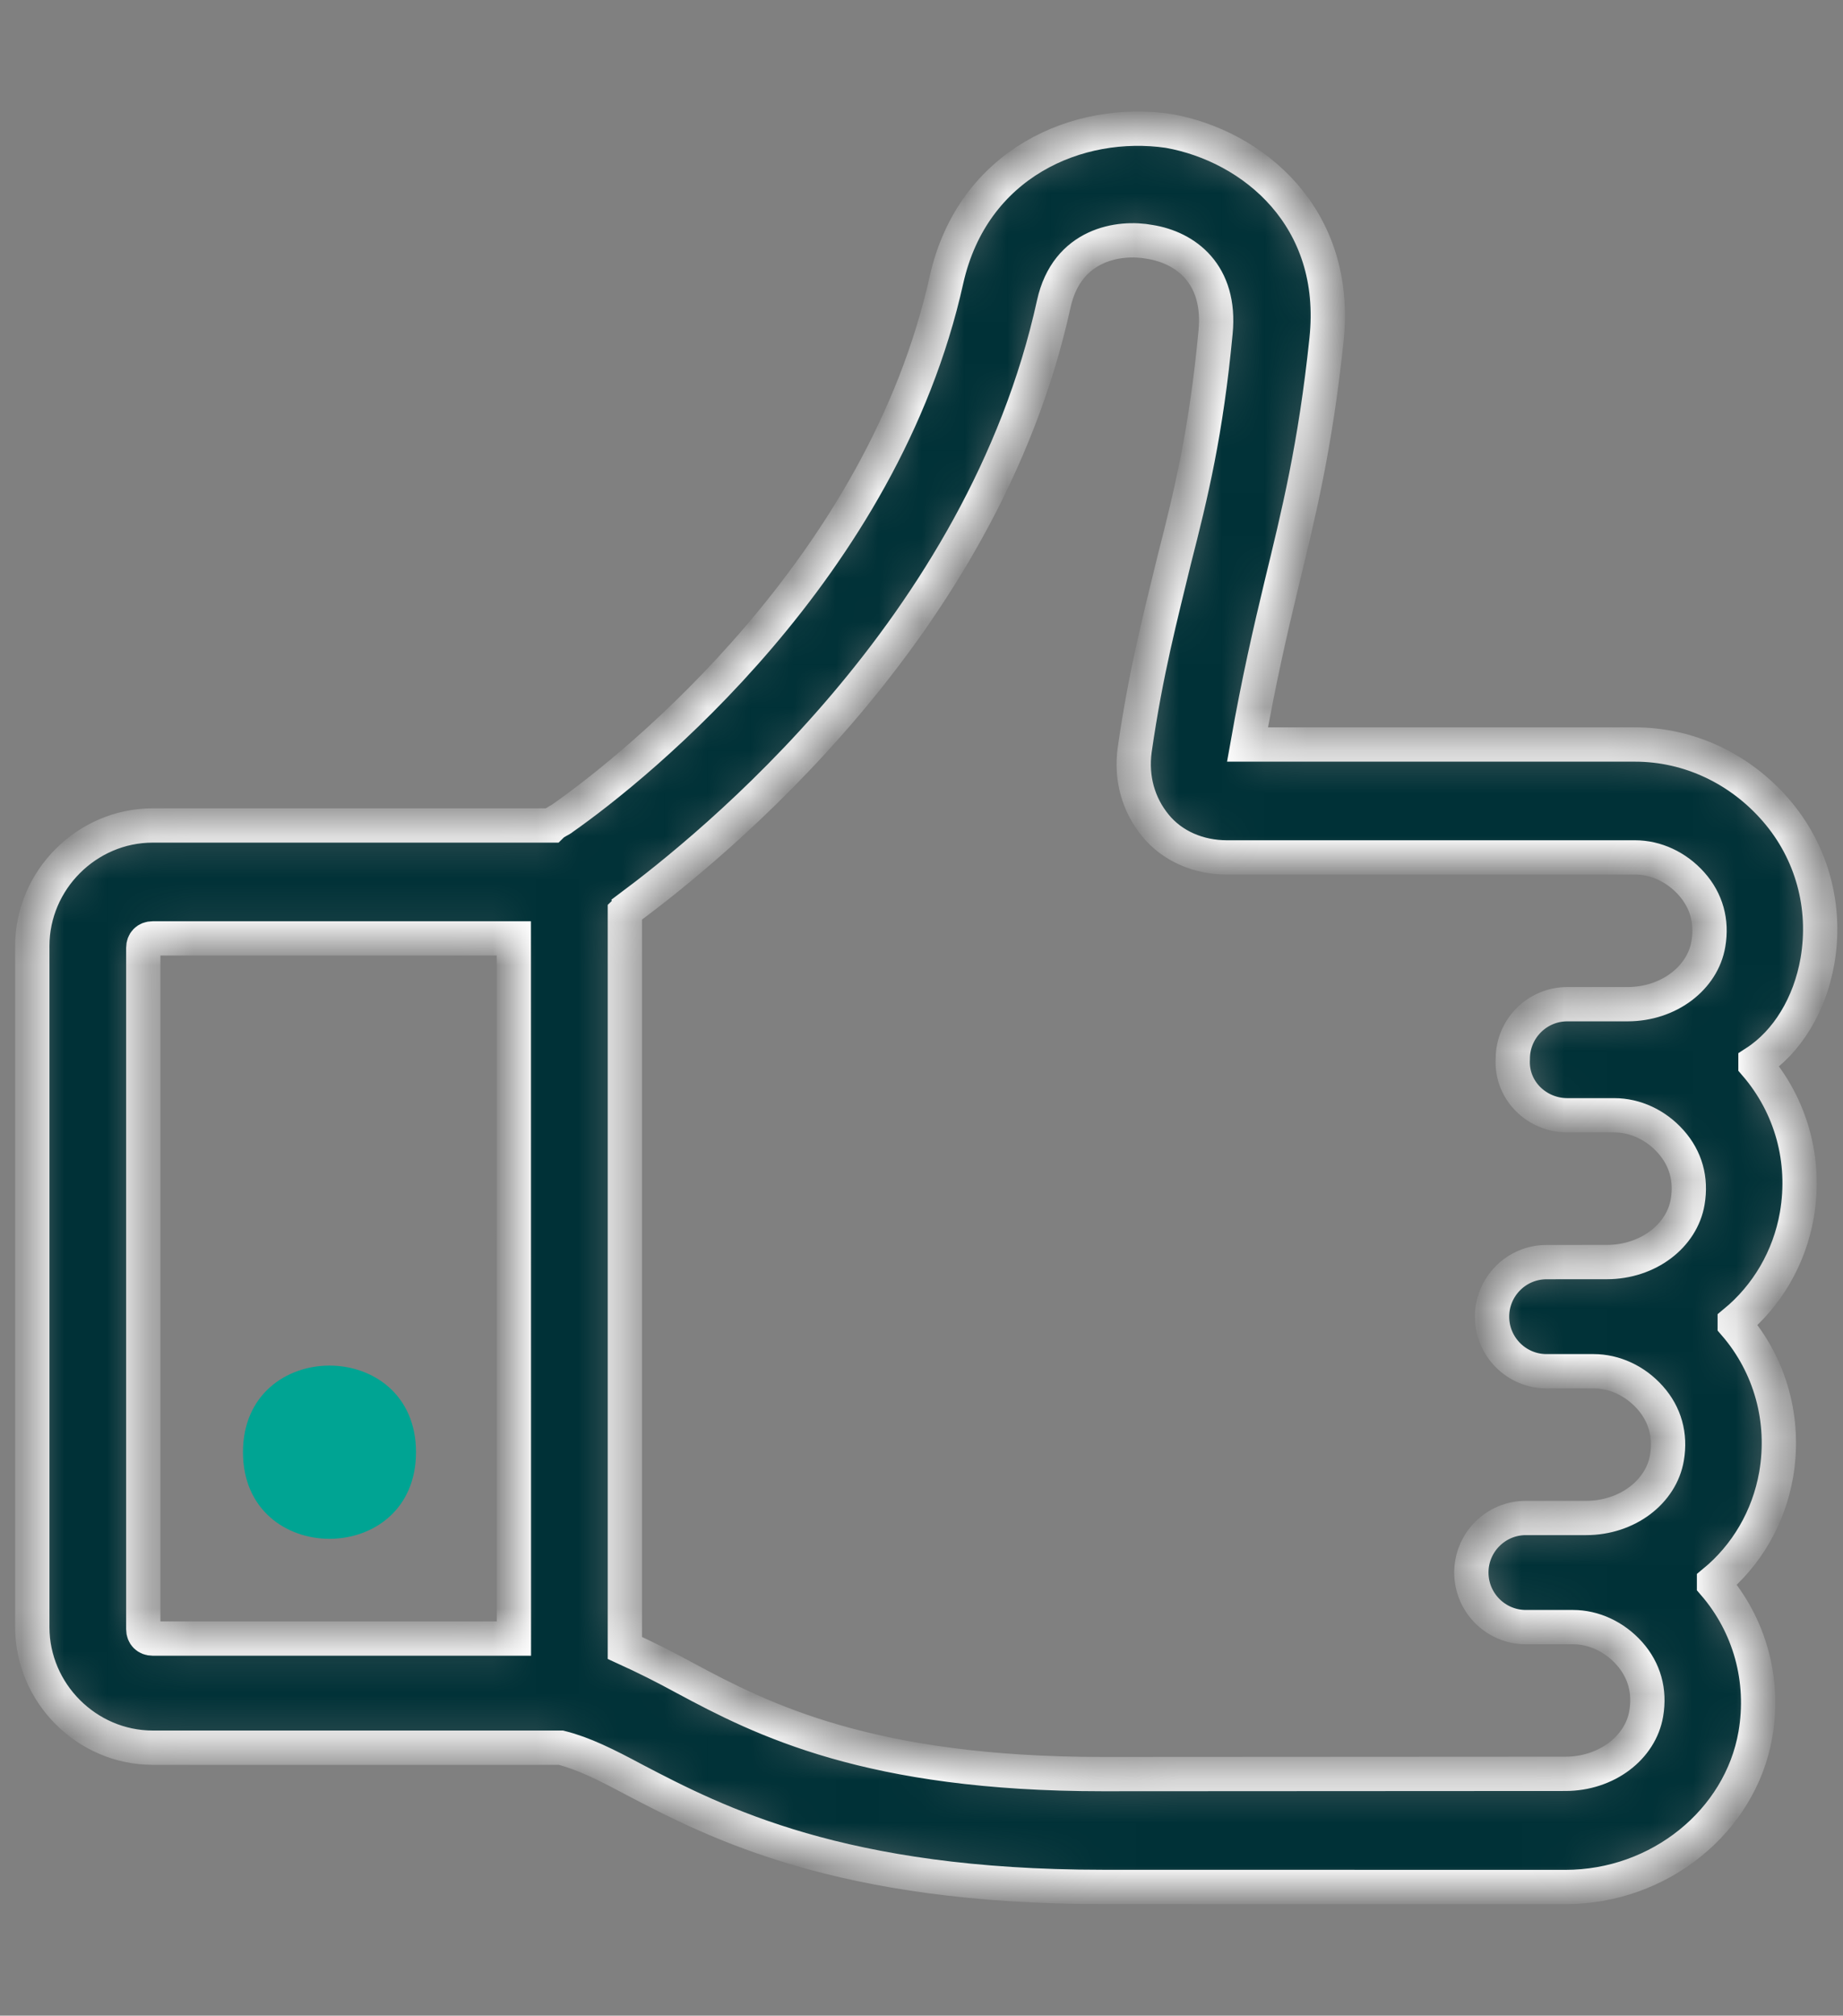 <svg width="43" height="47" viewBox="0 0 43 47" fill="none" xmlns="http://www.w3.org/2000/svg">
<rect x="0" y="0" width="43" height="47" fill="#808080" stroke="none"/>
<path d="M9.706 33.861C9.706 36.554 5.669 36.554 5.669 33.861C5.669 31.169 9.706 31.169 9.706 33.861Z" fill="#00A493"/>
<mask id="path-2-inside-1_2712_26017" fill="white">
<path d="M42.404 22.407C42.623 21.135 42.272 19.861 41.438 18.896C40.605 17.931 39.419 17.36 38.147 17.36H29.106C29.37 15.869 29.633 14.727 29.897 13.63C30.291 12.006 30.687 10.425 30.949 7.924C31.256 5.071 29.237 3.403 27.262 3.052C25.157 2.745 22.698 3.797 22.084 6.52C20.593 13.235 14.887 17.843 13.132 19.073C13.087 19.117 12.957 19.16 12.868 19.248H3.562C2.026 19.248 0.754 20.52 0.754 22.056V37.943C0.754 39.479 2.026 40.751 3.562 40.751H13.085C13.612 40.883 14.138 41.145 14.796 41.497C16.727 42.507 19.624 43.998 25.724 43.998L36.523 44C38.717 44 40.605 42.464 40.956 40.444C41.176 39.172 40.824 37.898 39.991 36.933V36.889C40.737 36.275 41.263 35.397 41.44 34.387C41.659 33.115 41.308 31.841 40.474 30.876V30.832C41.22 30.218 41.747 29.34 41.923 28.33C42.143 27.058 41.791 25.785 40.958 24.819V24.775C41.702 24.295 42.229 23.417 42.404 22.407ZM11.99 38.207H3.562C3.43 38.207 3.343 38.12 3.343 37.988V22.101C3.343 21.968 3.43 21.881 3.562 21.881H11.988L11.99 38.207ZM36.568 26.006H37.665C38.148 26.006 38.63 26.225 38.981 26.619C39.333 27.014 39.465 27.497 39.376 28.023C39.244 28.814 38.453 29.428 37.488 29.428L36.084 29.429C35.381 29.429 34.812 30 34.812 30.701C34.812 31.404 35.383 31.974 36.084 31.974H37.181C37.665 31.974 38.147 32.193 38.498 32.587C38.849 32.981 38.981 33.465 38.892 33.991C38.76 34.782 37.97 35.395 37.005 35.395H35.601C34.898 35.395 34.329 35.966 34.329 36.667C34.329 37.37 34.9 37.94 35.601 37.94H36.698C37.181 37.94 37.663 38.159 38.015 38.553C38.366 38.948 38.498 39.431 38.409 39.957C38.277 40.748 37.486 41.361 36.521 41.361L25.726 41.367C20.284 41.367 17.781 40.094 15.983 39.128C15.499 38.864 15.06 38.644 14.579 38.425V21.265C14.623 21.221 14.666 21.221 14.666 21.178C16.554 19.773 22.918 14.682 24.586 7.088C24.893 5.684 26.122 5.508 26.825 5.64C27.658 5.772 28.493 6.386 28.361 7.747C28.142 10.073 27.79 11.522 27.396 13.058C27.089 14.33 26.737 15.647 26.473 17.492C26.386 18.15 26.561 18.764 26.957 19.247C27.351 19.731 27.967 19.993 28.625 19.993H38.148C38.632 19.993 39.114 20.213 39.465 20.607C39.816 21.001 39.949 21.485 39.859 22.011C39.727 22.801 38.937 23.415 37.972 23.415H36.568C35.865 23.415 35.296 23.986 35.296 24.687C35.251 25.435 35.865 26.006 36.568 26.006Z"/>
</mask>
<path d="M42.404 22.407C42.623 21.135 42.272 19.861 41.438 18.896C40.605 17.931 39.419 17.36 38.147 17.36H29.106C29.37 15.869 29.633 14.727 29.897 13.63C30.291 12.006 30.687 10.425 30.949 7.924C31.256 5.071 29.237 3.403 27.262 3.052C25.157 2.745 22.698 3.797 22.084 6.52C20.593 13.235 14.887 17.843 13.132 19.073C13.087 19.117 12.957 19.16 12.868 19.248H3.562C2.026 19.248 0.754 20.52 0.754 22.056V37.943C0.754 39.479 2.026 40.751 3.562 40.751H13.085C13.612 40.883 14.138 41.145 14.796 41.497C16.727 42.507 19.624 43.998 25.724 43.998L36.523 44C38.717 44 40.605 42.464 40.956 40.444C41.176 39.172 40.824 37.898 39.991 36.933V36.889C40.737 36.275 41.263 35.397 41.44 34.387C41.659 33.115 41.308 31.841 40.474 30.876V30.832C41.22 30.218 41.747 29.34 41.923 28.33C42.143 27.058 41.791 25.785 40.958 24.819V24.775C41.702 24.295 42.229 23.417 42.404 22.407ZM11.99 38.207H3.562C3.43 38.207 3.343 38.12 3.343 37.988V22.101C3.343 21.968 3.43 21.881 3.562 21.881H11.988L11.99 38.207ZM36.568 26.006H37.665C38.148 26.006 38.63 26.225 38.981 26.619C39.333 27.014 39.465 27.497 39.376 28.023C39.244 28.814 38.453 29.428 37.488 29.428L36.084 29.429C35.381 29.429 34.812 30 34.812 30.701C34.812 31.404 35.383 31.974 36.084 31.974H37.181C37.665 31.974 38.147 32.193 38.498 32.587C38.849 32.981 38.981 33.465 38.892 33.991C38.76 34.782 37.97 35.395 37.005 35.395H35.601C34.898 35.395 34.329 35.966 34.329 36.667C34.329 37.37 34.9 37.94 35.601 37.94H36.698C37.181 37.94 37.663 38.159 38.015 38.553C38.366 38.948 38.498 39.431 38.409 39.957C38.277 40.748 37.486 41.361 36.521 41.361L25.726 41.367C20.284 41.367 17.781 40.094 15.983 39.128C15.499 38.864 15.06 38.644 14.579 38.425V21.265C14.623 21.221 14.666 21.221 14.666 21.178C16.554 19.773 22.918 14.682 24.586 7.088C24.893 5.684 26.122 5.508 26.825 5.64C27.658 5.772 28.493 6.386 28.361 7.747C28.142 10.073 27.79 11.522 27.396 13.058C27.089 14.33 26.737 15.647 26.473 17.492C26.386 18.15 26.561 18.764 26.957 19.247C27.351 19.731 27.967 19.993 28.625 19.993H38.148C38.632 19.993 39.114 20.213 39.465 20.607C39.816 21.001 39.949 21.485 39.859 22.011C39.727 22.801 38.937 23.415 37.972 23.415H36.568C35.865 23.415 35.296 23.986 35.296 24.687C35.251 25.435 35.865 26.006 36.568 26.006Z" fill="#003137" stroke="white" stroke-width="0.8" mask="url(#path-2-inside-1_2712_26017)"/>
</svg>
